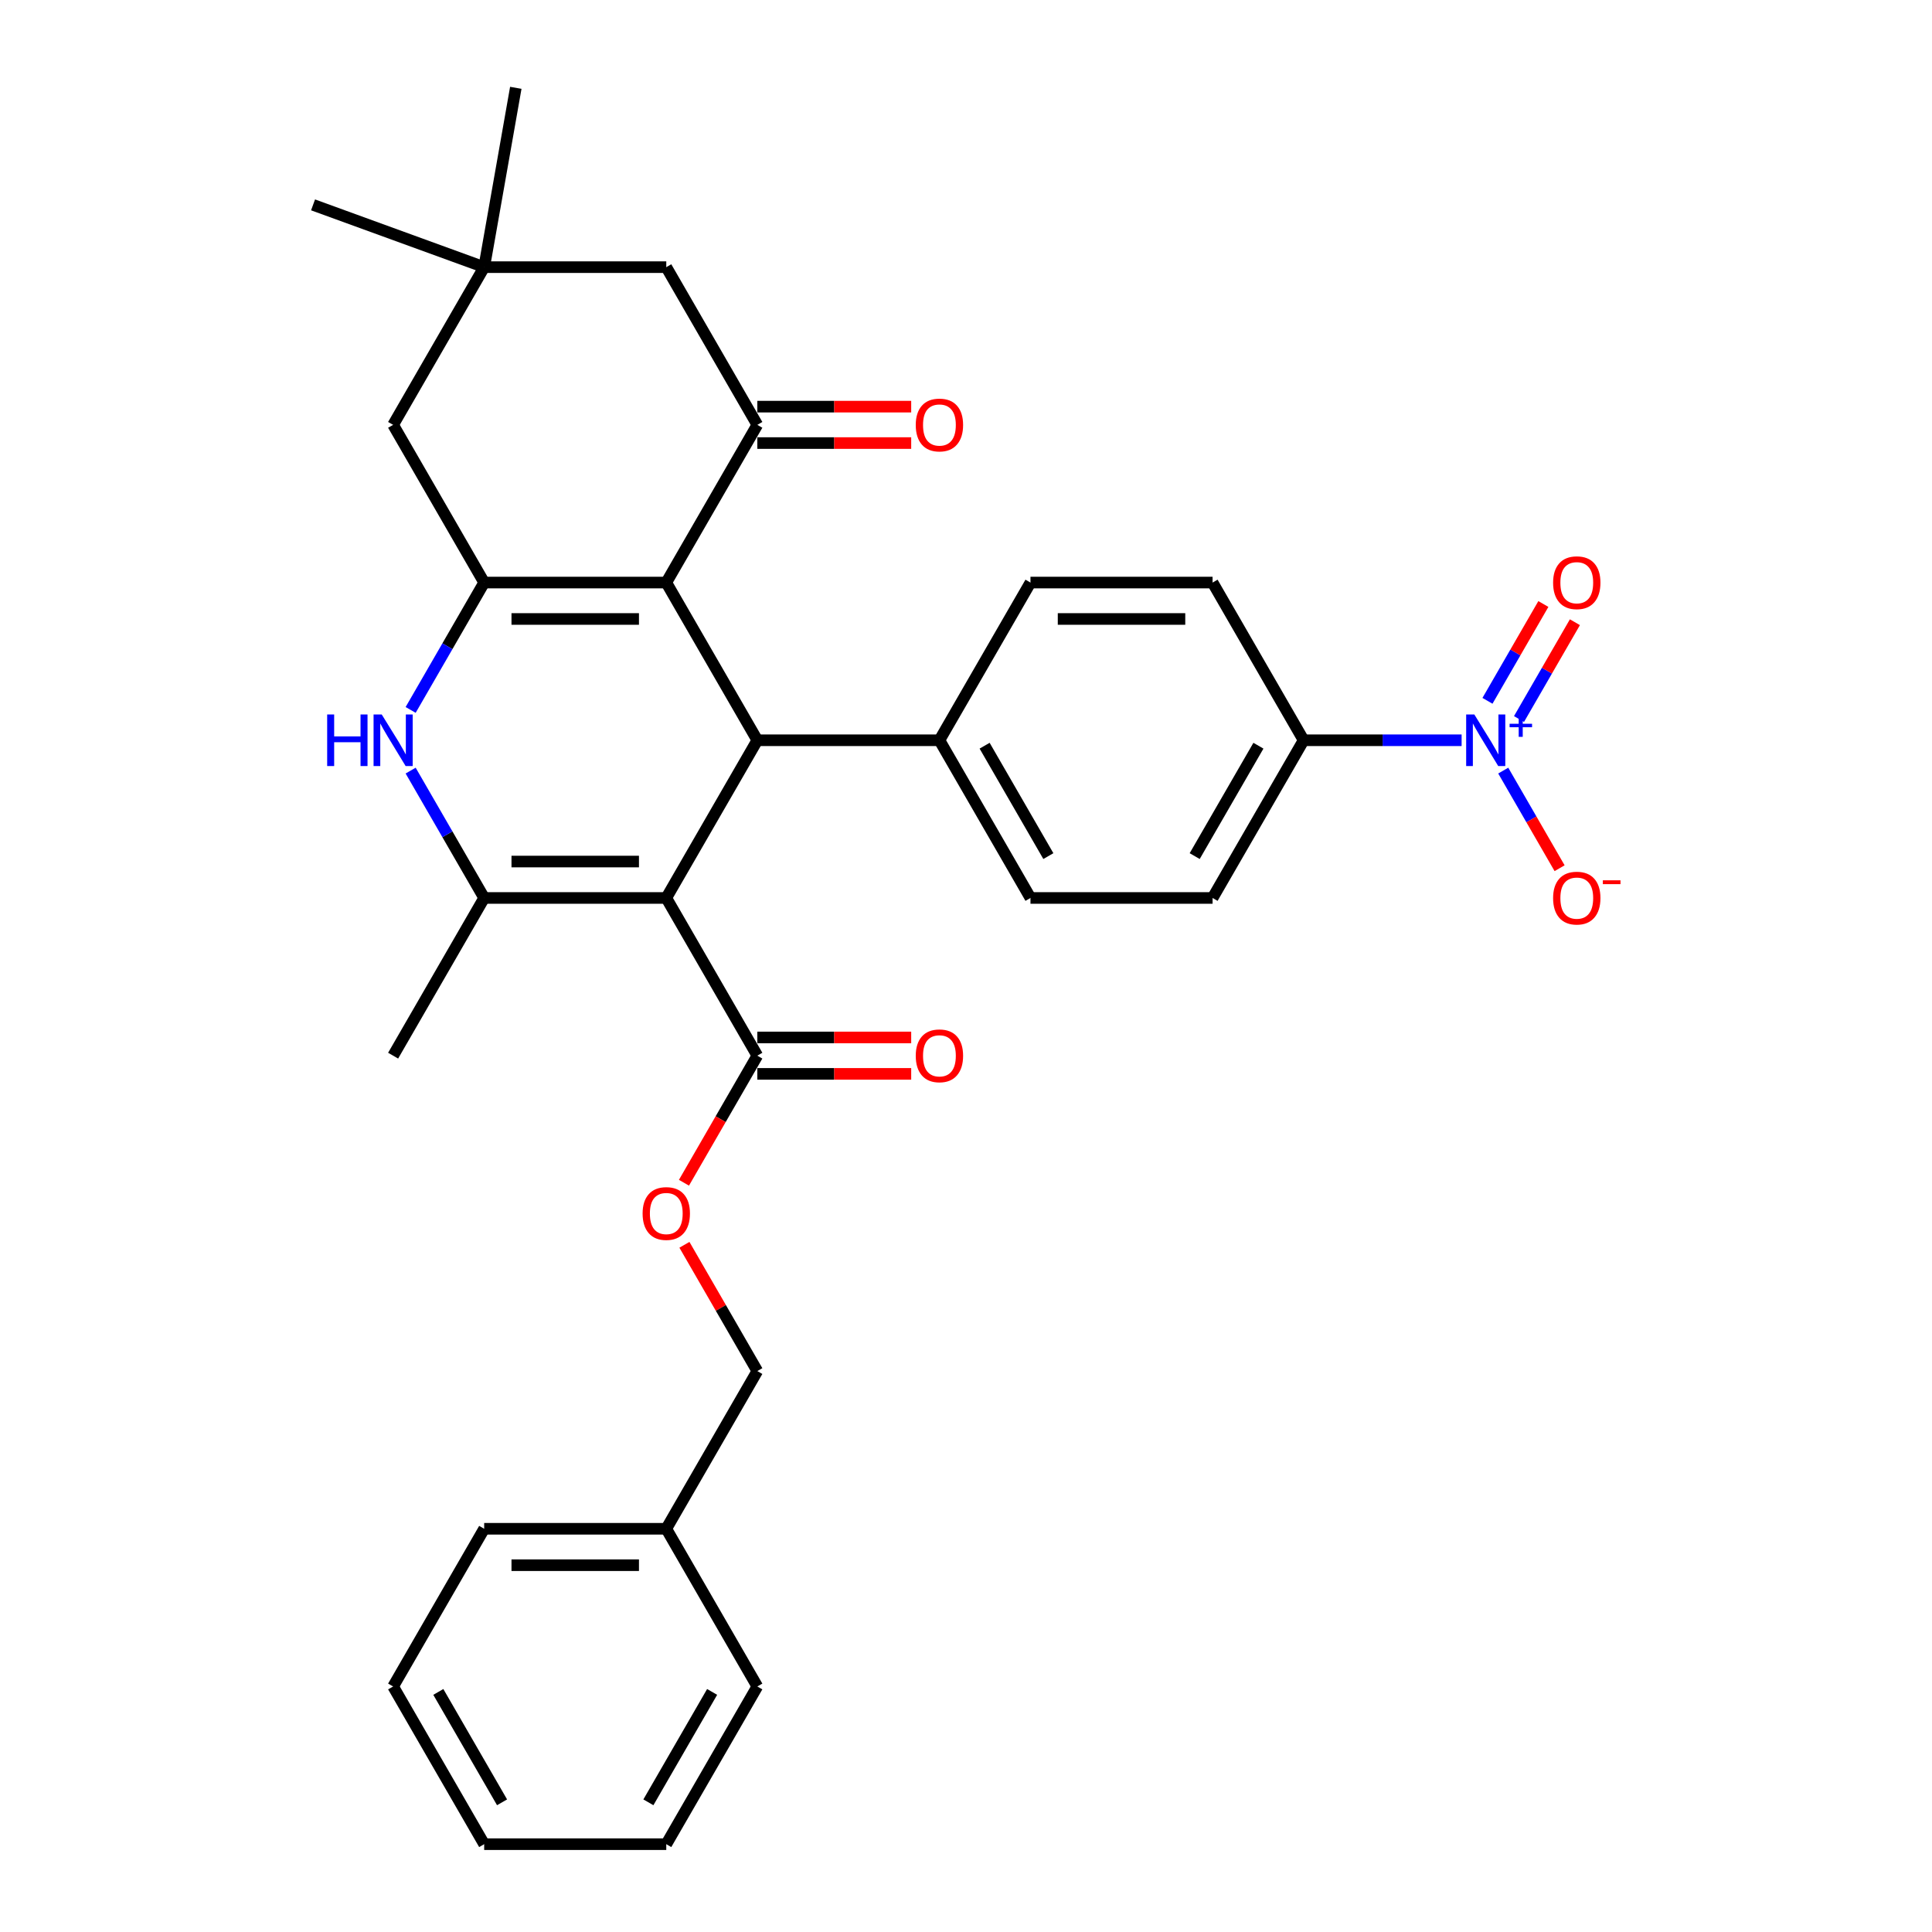 <?xml version='1.0' encoding='iso-8859-1'?>
<svg version='1.1' baseProfile='full'
              xmlns='http://www.w3.org/2000/svg'
                      xmlns:rdkit='http://www.rdkit.org/xml'
                      xmlns:xlink='http://www.w3.org/1999/xlink'
                  xml:space='preserve'
width='1000px' height='1000px' viewBox='0 0 1000 1000'>
<!-- END OF HEADER -->
<rect style='opacity:1.0;fill:#FFFFFF;stroke:none' width='1000' height='1000' x='0' y='0'> </rect>
<path class='bond-2' d='M 344.863,464.784 L 250.608,464.784' style='fill:none;fill-rule:evenodd;stroke:#000000;stroke-width:6px;stroke-linecap:butt;stroke-linejoin:miter;stroke-opacity:1' />
<path class='bond-2' d='M 330.725,445.934 L 264.747,445.934' style='fill:none;fill-rule:evenodd;stroke:#000000;stroke-width:6px;stroke-linecap:butt;stroke-linejoin:miter;stroke-opacity:1' />
<path class='bond-3' d='M 344.863,464.784 L 391.99,383.158' style='fill:none;fill-rule:evenodd;stroke:#000000;stroke-width:6px;stroke-linecap:butt;stroke-linejoin:miter;stroke-opacity:1' />
<path class='bond-7' d='M 344.863,464.784 L 391.99,546.411' style='fill:none;fill-rule:evenodd;stroke:#000000;stroke-width:6px;stroke-linecap:butt;stroke-linejoin:miter;stroke-opacity:1' />
<path class='bond-0' d='M 344.863,301.531 L 391.99,383.158' style='fill:none;fill-rule:evenodd;stroke:#000000;stroke-width:6px;stroke-linecap:butt;stroke-linejoin:miter;stroke-opacity:1' />
<path class='bond-1' d='M 344.863,301.531 L 250.608,301.531' style='fill:none;fill-rule:evenodd;stroke:#000000;stroke-width:6px;stroke-linecap:butt;stroke-linejoin:miter;stroke-opacity:1' />
<path class='bond-1' d='M 330.725,320.382 L 264.747,320.382' style='fill:none;fill-rule:evenodd;stroke:#000000;stroke-width:6px;stroke-linecap:butt;stroke-linejoin:miter;stroke-opacity:1' />
<path class='bond-5' d='M 344.863,301.531 L 391.99,219.904' style='fill:none;fill-rule:evenodd;stroke:#000000;stroke-width:6px;stroke-linecap:butt;stroke-linejoin:miter;stroke-opacity:1' />
<path class='bond-8' d='M 250.608,301.531 L 203.481,219.904' style='fill:none;fill-rule:evenodd;stroke:#000000;stroke-width:6px;stroke-linecap:butt;stroke-linejoin:miter;stroke-opacity:1' />
<path class='bond-32' d='M 250.608,301.531 L 231.578,334.493' style='fill:none;fill-rule:evenodd;stroke:#000000;stroke-width:6px;stroke-linecap:butt;stroke-linejoin:miter;stroke-opacity:1' />
<path class='bond-32' d='M 231.578,334.493 L 212.547,367.455' style='fill:none;fill-rule:evenodd;stroke:#0000FF;stroke-width:6px;stroke-linecap:butt;stroke-linejoin:miter;stroke-opacity:1' />
<path class='bond-4' d='M 250.608,464.784 L 231.578,431.822' style='fill:none;fill-rule:evenodd;stroke:#000000;stroke-width:6px;stroke-linecap:butt;stroke-linejoin:miter;stroke-opacity:1' />
<path class='bond-4' d='M 231.578,431.822 L 212.547,398.86' style='fill:none;fill-rule:evenodd;stroke:#0000FF;stroke-width:6px;stroke-linecap:butt;stroke-linejoin:miter;stroke-opacity:1' />
<path class='bond-23' d='M 250.608,464.784 L 203.481,546.411' style='fill:none;fill-rule:evenodd;stroke:#000000;stroke-width:6px;stroke-linecap:butt;stroke-linejoin:miter;stroke-opacity:1' />
<path class='bond-12' d='M 391.99,383.158 L 486.245,383.158' style='fill:none;fill-rule:evenodd;stroke:#000000;stroke-width:6px;stroke-linecap:butt;stroke-linejoin:miter;stroke-opacity:1' />
<path class='bond-11' d='M 391.99,219.904 L 344.863,138.277' style='fill:none;fill-rule:evenodd;stroke:#000000;stroke-width:6px;stroke-linecap:butt;stroke-linejoin:miter;stroke-opacity:1' />
<path class='bond-16' d='M 391.99,229.329 L 431.813,229.329' style='fill:none;fill-rule:evenodd;stroke:#000000;stroke-width:6px;stroke-linecap:butt;stroke-linejoin:miter;stroke-opacity:1' />
<path class='bond-16' d='M 431.813,229.329 L 471.635,229.329' style='fill:none;fill-rule:evenodd;stroke:#FF0000;stroke-width:6px;stroke-linecap:butt;stroke-linejoin:miter;stroke-opacity:1' />
<path class='bond-16' d='M 391.99,210.479 L 431.813,210.479' style='fill:none;fill-rule:evenodd;stroke:#000000;stroke-width:6px;stroke-linecap:butt;stroke-linejoin:miter;stroke-opacity:1' />
<path class='bond-16' d='M 431.813,210.479 L 471.635,210.479' style='fill:none;fill-rule:evenodd;stroke:#FF0000;stroke-width:6px;stroke-linecap:butt;stroke-linejoin:miter;stroke-opacity:1' />
<path class='bond-6' d='M 756.529,383.158 L 715.641,383.158' style='fill:none;fill-rule:evenodd;stroke:#0000FF;stroke-width:6px;stroke-linecap:butt;stroke-linejoin:miter;stroke-opacity:1' />
<path class='bond-6' d='M 715.641,383.158 L 674.754,383.158' style='fill:none;fill-rule:evenodd;stroke:#000000;stroke-width:6px;stroke-linecap:butt;stroke-linejoin:miter;stroke-opacity:1' />
<path class='bond-13' d='M 778.074,398.86 L 792.659,424.122' style='fill:none;fill-rule:evenodd;stroke:#0000FF;stroke-width:6px;stroke-linecap:butt;stroke-linejoin:miter;stroke-opacity:1' />
<path class='bond-13' d='M 792.659,424.122 L 807.244,449.384' style='fill:none;fill-rule:evenodd;stroke:#FF0000;stroke-width:6px;stroke-linecap:butt;stroke-linejoin:miter;stroke-opacity:1' />
<path class='bond-14' d='M 786.237,372.168 L 800.702,347.113' style='fill:none;fill-rule:evenodd;stroke:#0000FF;stroke-width:6px;stroke-linecap:butt;stroke-linejoin:miter;stroke-opacity:1' />
<path class='bond-14' d='M 800.702,347.113 L 815.168,322.059' style='fill:none;fill-rule:evenodd;stroke:#FF0000;stroke-width:6px;stroke-linecap:butt;stroke-linejoin:miter;stroke-opacity:1' />
<path class='bond-14' d='M 769.912,362.742 L 784.377,337.688' style='fill:none;fill-rule:evenodd;stroke:#0000FF;stroke-width:6px;stroke-linecap:butt;stroke-linejoin:miter;stroke-opacity:1' />
<path class='bond-14' d='M 784.377,337.688 L 798.842,312.633' style='fill:none;fill-rule:evenodd;stroke:#FF0000;stroke-width:6px;stroke-linecap:butt;stroke-linejoin:miter;stroke-opacity:1' />
<path class='bond-15' d='M 391.99,546.411 L 373.003,579.298' style='fill:none;fill-rule:evenodd;stroke:#000000;stroke-width:6px;stroke-linecap:butt;stroke-linejoin:miter;stroke-opacity:1' />
<path class='bond-15' d='M 373.003,579.298 L 354.016,612.185' style='fill:none;fill-rule:evenodd;stroke:#FF0000;stroke-width:6px;stroke-linecap:butt;stroke-linejoin:miter;stroke-opacity:1' />
<path class='bond-17' d='M 391.99,555.837 L 431.813,555.837' style='fill:none;fill-rule:evenodd;stroke:#000000;stroke-width:6px;stroke-linecap:butt;stroke-linejoin:miter;stroke-opacity:1' />
<path class='bond-17' d='M 431.813,555.837 L 471.635,555.837' style='fill:none;fill-rule:evenodd;stroke:#FF0000;stroke-width:6px;stroke-linecap:butt;stroke-linejoin:miter;stroke-opacity:1' />
<path class='bond-17' d='M 391.99,536.986 L 431.813,536.986' style='fill:none;fill-rule:evenodd;stroke:#000000;stroke-width:6px;stroke-linecap:butt;stroke-linejoin:miter;stroke-opacity:1' />
<path class='bond-17' d='M 431.813,536.986 L 471.635,536.986' style='fill:none;fill-rule:evenodd;stroke:#FF0000;stroke-width:6px;stroke-linecap:butt;stroke-linejoin:miter;stroke-opacity:1' />
<path class='bond-34' d='M 203.481,219.904 L 250.608,138.277' style='fill:none;fill-rule:evenodd;stroke:#000000;stroke-width:6px;stroke-linecap:butt;stroke-linejoin:miter;stroke-opacity:1' />
<path class='bond-9' d='M 250.608,138.277 L 344.863,138.277' style='fill:none;fill-rule:evenodd;stroke:#000000;stroke-width:6px;stroke-linecap:butt;stroke-linejoin:miter;stroke-opacity:1' />
<path class='bond-25' d='M 250.608,138.277 L 162.038,106.04' style='fill:none;fill-rule:evenodd;stroke:#000000;stroke-width:6px;stroke-linecap:butt;stroke-linejoin:miter;stroke-opacity:1' />
<path class='bond-26' d='M 250.608,138.277 L 266.976,45.455' style='fill:none;fill-rule:evenodd;stroke:#000000;stroke-width:6px;stroke-linecap:butt;stroke-linejoin:miter;stroke-opacity:1' />
<path class='bond-10' d='M 674.754,383.158 L 627.627,464.784' style='fill:none;fill-rule:evenodd;stroke:#000000;stroke-width:6px;stroke-linecap:butt;stroke-linejoin:miter;stroke-opacity:1' />
<path class='bond-10' d='M 651.359,385.976 L 618.37,443.115' style='fill:none;fill-rule:evenodd;stroke:#000000;stroke-width:6px;stroke-linecap:butt;stroke-linejoin:miter;stroke-opacity:1' />
<path class='bond-33' d='M 674.754,383.158 L 627.627,301.531' style='fill:none;fill-rule:evenodd;stroke:#000000;stroke-width:6px;stroke-linecap:butt;stroke-linejoin:miter;stroke-opacity:1' />
<path class='bond-20' d='M 486.245,383.158 L 533.372,301.531' style='fill:none;fill-rule:evenodd;stroke:#000000;stroke-width:6px;stroke-linecap:butt;stroke-linejoin:miter;stroke-opacity:1' />
<path class='bond-21' d='M 486.245,383.158 L 533.372,464.784' style='fill:none;fill-rule:evenodd;stroke:#000000;stroke-width:6px;stroke-linecap:butt;stroke-linejoin:miter;stroke-opacity:1' />
<path class='bond-21' d='M 509.639,385.976 L 542.628,443.115' style='fill:none;fill-rule:evenodd;stroke:#000000;stroke-width:6px;stroke-linecap:butt;stroke-linejoin:miter;stroke-opacity:1' />
<path class='bond-22' d='M 354.255,644.306 L 373.123,676.986' style='fill:none;fill-rule:evenodd;stroke:#FF0000;stroke-width:6px;stroke-linecap:butt;stroke-linejoin:miter;stroke-opacity:1' />
<path class='bond-22' d='M 373.123,676.986 L 391.99,709.665' style='fill:none;fill-rule:evenodd;stroke:#000000;stroke-width:6px;stroke-linecap:butt;stroke-linejoin:miter;stroke-opacity:1' />
<path class='bond-18' d='M 627.627,464.784 L 533.372,464.784' style='fill:none;fill-rule:evenodd;stroke:#000000;stroke-width:6px;stroke-linecap:butt;stroke-linejoin:miter;stroke-opacity:1' />
<path class='bond-19' d='M 627.627,301.531 L 533.372,301.531' style='fill:none;fill-rule:evenodd;stroke:#000000;stroke-width:6px;stroke-linecap:butt;stroke-linejoin:miter;stroke-opacity:1' />
<path class='bond-19' d='M 613.488,320.382 L 547.51,320.382' style='fill:none;fill-rule:evenodd;stroke:#000000;stroke-width:6px;stroke-linecap:butt;stroke-linejoin:miter;stroke-opacity:1' />
<path class='bond-24' d='M 391.99,709.665 L 344.863,791.292' style='fill:none;fill-rule:evenodd;stroke:#000000;stroke-width:6px;stroke-linecap:butt;stroke-linejoin:miter;stroke-opacity:1' />
<path class='bond-27' d='M 344.863,791.292 L 250.608,791.292' style='fill:none;fill-rule:evenodd;stroke:#000000;stroke-width:6px;stroke-linecap:butt;stroke-linejoin:miter;stroke-opacity:1' />
<path class='bond-27' d='M 330.725,810.143 L 264.747,810.143' style='fill:none;fill-rule:evenodd;stroke:#000000;stroke-width:6px;stroke-linecap:butt;stroke-linejoin:miter;stroke-opacity:1' />
<path class='bond-28' d='M 344.863,791.292 L 391.99,872.919' style='fill:none;fill-rule:evenodd;stroke:#000000;stroke-width:6px;stroke-linecap:butt;stroke-linejoin:miter;stroke-opacity:1' />
<path class='bond-30' d='M 250.608,791.292 L 203.481,872.919' style='fill:none;fill-rule:evenodd;stroke:#000000;stroke-width:6px;stroke-linecap:butt;stroke-linejoin:miter;stroke-opacity:1' />
<path class='bond-29' d='M 391.99,872.919 L 344.863,954.545' style='fill:none;fill-rule:evenodd;stroke:#000000;stroke-width:6px;stroke-linecap:butt;stroke-linejoin:miter;stroke-opacity:1' />
<path class='bond-29' d='M 368.596,875.737 L 335.607,932.876' style='fill:none;fill-rule:evenodd;stroke:#000000;stroke-width:6px;stroke-linecap:butt;stroke-linejoin:miter;stroke-opacity:1' />
<path class='bond-31' d='M 344.863,954.545 L 250.608,954.545' style='fill:none;fill-rule:evenodd;stroke:#000000;stroke-width:6px;stroke-linecap:butt;stroke-linejoin:miter;stroke-opacity:1' />
<path class='bond-35' d='M 203.481,872.919 L 250.608,954.545' style='fill:none;fill-rule:evenodd;stroke:#000000;stroke-width:6px;stroke-linecap:butt;stroke-linejoin:miter;stroke-opacity:1' />
<path class='bond-35' d='M 226.876,875.737 L 259.865,932.876' style='fill:none;fill-rule:evenodd;stroke:#000000;stroke-width:6px;stroke-linecap:butt;stroke-linejoin:miter;stroke-opacity:1' />
<path  class='atom-5' d='M 169.342 369.811
L 172.962 369.811
L 172.962 381.159
L 186.61 381.159
L 186.61 369.811
L 190.229 369.811
L 190.229 396.504
L 186.61 396.504
L 186.61 384.176
L 172.962 384.176
L 172.962 396.504
L 169.342 396.504
L 169.342 369.811
' fill='#0000FF'/>
<path  class='atom-5' d='M 197.581 369.811
L 206.328 383.949
Q 207.195 385.344, 208.59 387.87
Q 209.985 390.396, 210.06 390.547
L 210.06 369.811
L 213.604 369.811
L 213.604 396.504
L 209.947 396.504
L 200.559 381.046
Q 199.466 379.237, 198.297 377.163
Q 197.166 375.089, 196.827 374.449
L 196.827 396.504
L 193.358 396.504
L 193.358 369.811
L 197.581 369.811
' fill='#0000FF'/>
<path  class='atom-7' d='M 763.108 369.811
L 771.855 383.949
Q 772.722 385.344, 774.117 387.87
Q 775.512 390.396, 775.587 390.547
L 775.587 369.811
L 779.131 369.811
L 779.131 396.504
L 775.474 396.504
L 766.087 381.046
Q 764.993 379.237, 763.824 377.163
Q 762.693 375.089, 762.354 374.449
L 762.354 396.504
L 758.885 396.504
L 758.885 369.811
L 763.108 369.811
' fill='#0000FF'/>
<path  class='atom-7' d='M 781.371 374.623
L 786.074 374.623
L 786.074 369.671
L 788.164 369.671
L 788.164 374.623
L 792.991 374.623
L 792.991 376.414
L 788.164 376.414
L 788.164 381.391
L 786.074 381.391
L 786.074 376.414
L 781.371 376.414
L 781.371 374.623
' fill='#0000FF'/>
<path  class='atom-14' d='M 803.883 464.86
Q 803.883 458.451, 807.05 454.869
Q 810.217 451.287, 816.136 451.287
Q 822.055 451.287, 825.222 454.869
Q 828.389 458.451, 828.389 464.86
Q 828.389 471.345, 825.184 475.039
Q 821.979 478.696, 816.136 478.696
Q 810.254 478.696, 807.05 475.039
Q 803.883 471.382, 803.883 464.86
M 816.136 475.68
Q 820.207 475.68, 822.394 472.966
Q 824.619 470.214, 824.619 464.86
Q 824.619 459.619, 822.394 456.98
Q 820.207 454.303, 816.136 454.303
Q 812.064 454.303, 809.839 456.942
Q 807.653 459.582, 807.653 464.86
Q 807.653 470.251, 809.839 472.966
Q 812.064 475.68, 816.136 475.68
' fill='#FF0000'/>
<path  class='atom-14' d='M 829.633 455.644
L 838.765 455.644
L 838.765 457.635
L 829.633 457.635
L 829.633 455.644
' fill='#FF0000'/>
<path  class='atom-15' d='M 803.883 301.606
Q 803.883 295.197, 807.05 291.615
Q 810.217 288.034, 816.136 288.034
Q 822.055 288.034, 825.222 291.615
Q 828.389 295.197, 828.389 301.606
Q 828.389 308.091, 825.184 311.786
Q 821.979 315.443, 816.136 315.443
Q 810.254 315.443, 807.05 311.786
Q 803.883 308.129, 803.883 301.606
M 816.136 312.427
Q 820.207 312.427, 822.394 309.712
Q 824.619 306.96, 824.619 301.606
Q 824.619 296.366, 822.394 293.727
Q 820.207 291.05, 816.136 291.05
Q 812.064 291.05, 809.839 293.689
Q 807.653 296.328, 807.653 301.606
Q 807.653 306.998, 809.839 309.712
Q 812.064 312.427, 816.136 312.427
' fill='#FF0000'/>
<path  class='atom-16' d='M 332.61 628.114
Q 332.61 621.704, 335.777 618.123
Q 338.944 614.541, 344.863 614.541
Q 350.782 614.541, 353.949 618.123
Q 357.116 621.704, 357.116 628.114
Q 357.116 634.598, 353.911 638.293
Q 350.707 641.95, 344.863 641.95
Q 338.981 641.95, 335.777 638.293
Q 332.61 634.636, 332.61 628.114
M 344.863 638.934
Q 348.935 638.934, 351.121 636.219
Q 353.346 633.467, 353.346 628.114
Q 353.346 622.873, 351.121 620.234
Q 348.935 617.557, 344.863 617.557
Q 340.791 617.557, 338.567 620.196
Q 336.38 622.835, 336.38 628.114
Q 336.38 633.505, 338.567 636.219
Q 340.791 638.934, 344.863 638.934
' fill='#FF0000'/>
<path  class='atom-17' d='M 473.992 219.979
Q 473.992 213.57, 477.159 209.988
Q 480.326 206.407, 486.245 206.407
Q 492.164 206.407, 495.331 209.988
Q 498.498 213.57, 498.498 219.979
Q 498.498 226.464, 495.293 230.159
Q 492.089 233.816, 486.245 233.816
Q 480.363 233.816, 477.159 230.159
Q 473.992 226.502, 473.992 219.979
M 486.245 230.8
Q 490.317 230.8, 492.503 228.085
Q 494.728 225.333, 494.728 219.979
Q 494.728 214.739, 492.503 212.1
Q 490.317 209.423, 486.245 209.423
Q 482.173 209.423, 479.949 212.062
Q 477.762 214.701, 477.762 219.979
Q 477.762 225.371, 479.949 228.085
Q 482.173 230.8, 486.245 230.8
' fill='#FF0000'/>
<path  class='atom-18' d='M 473.992 546.487
Q 473.992 540.077, 477.159 536.496
Q 480.326 532.914, 486.245 532.914
Q 492.164 532.914, 495.331 536.496
Q 498.498 540.077, 498.498 546.487
Q 498.498 552.971, 495.293 556.666
Q 492.089 560.323, 486.245 560.323
Q 480.363 560.323, 477.159 556.666
Q 473.992 553.009, 473.992 546.487
M 486.245 557.307
Q 490.317 557.307, 492.503 554.593
Q 494.728 551.84, 494.728 546.487
Q 494.728 541.246, 492.503 538.607
Q 490.317 535.93, 486.245 535.93
Q 482.173 535.93, 479.949 538.569
Q 477.762 541.208, 477.762 546.487
Q 477.762 551.878, 479.949 554.593
Q 482.173 557.307, 486.245 557.307
' fill='#FF0000'/>
</svg>
